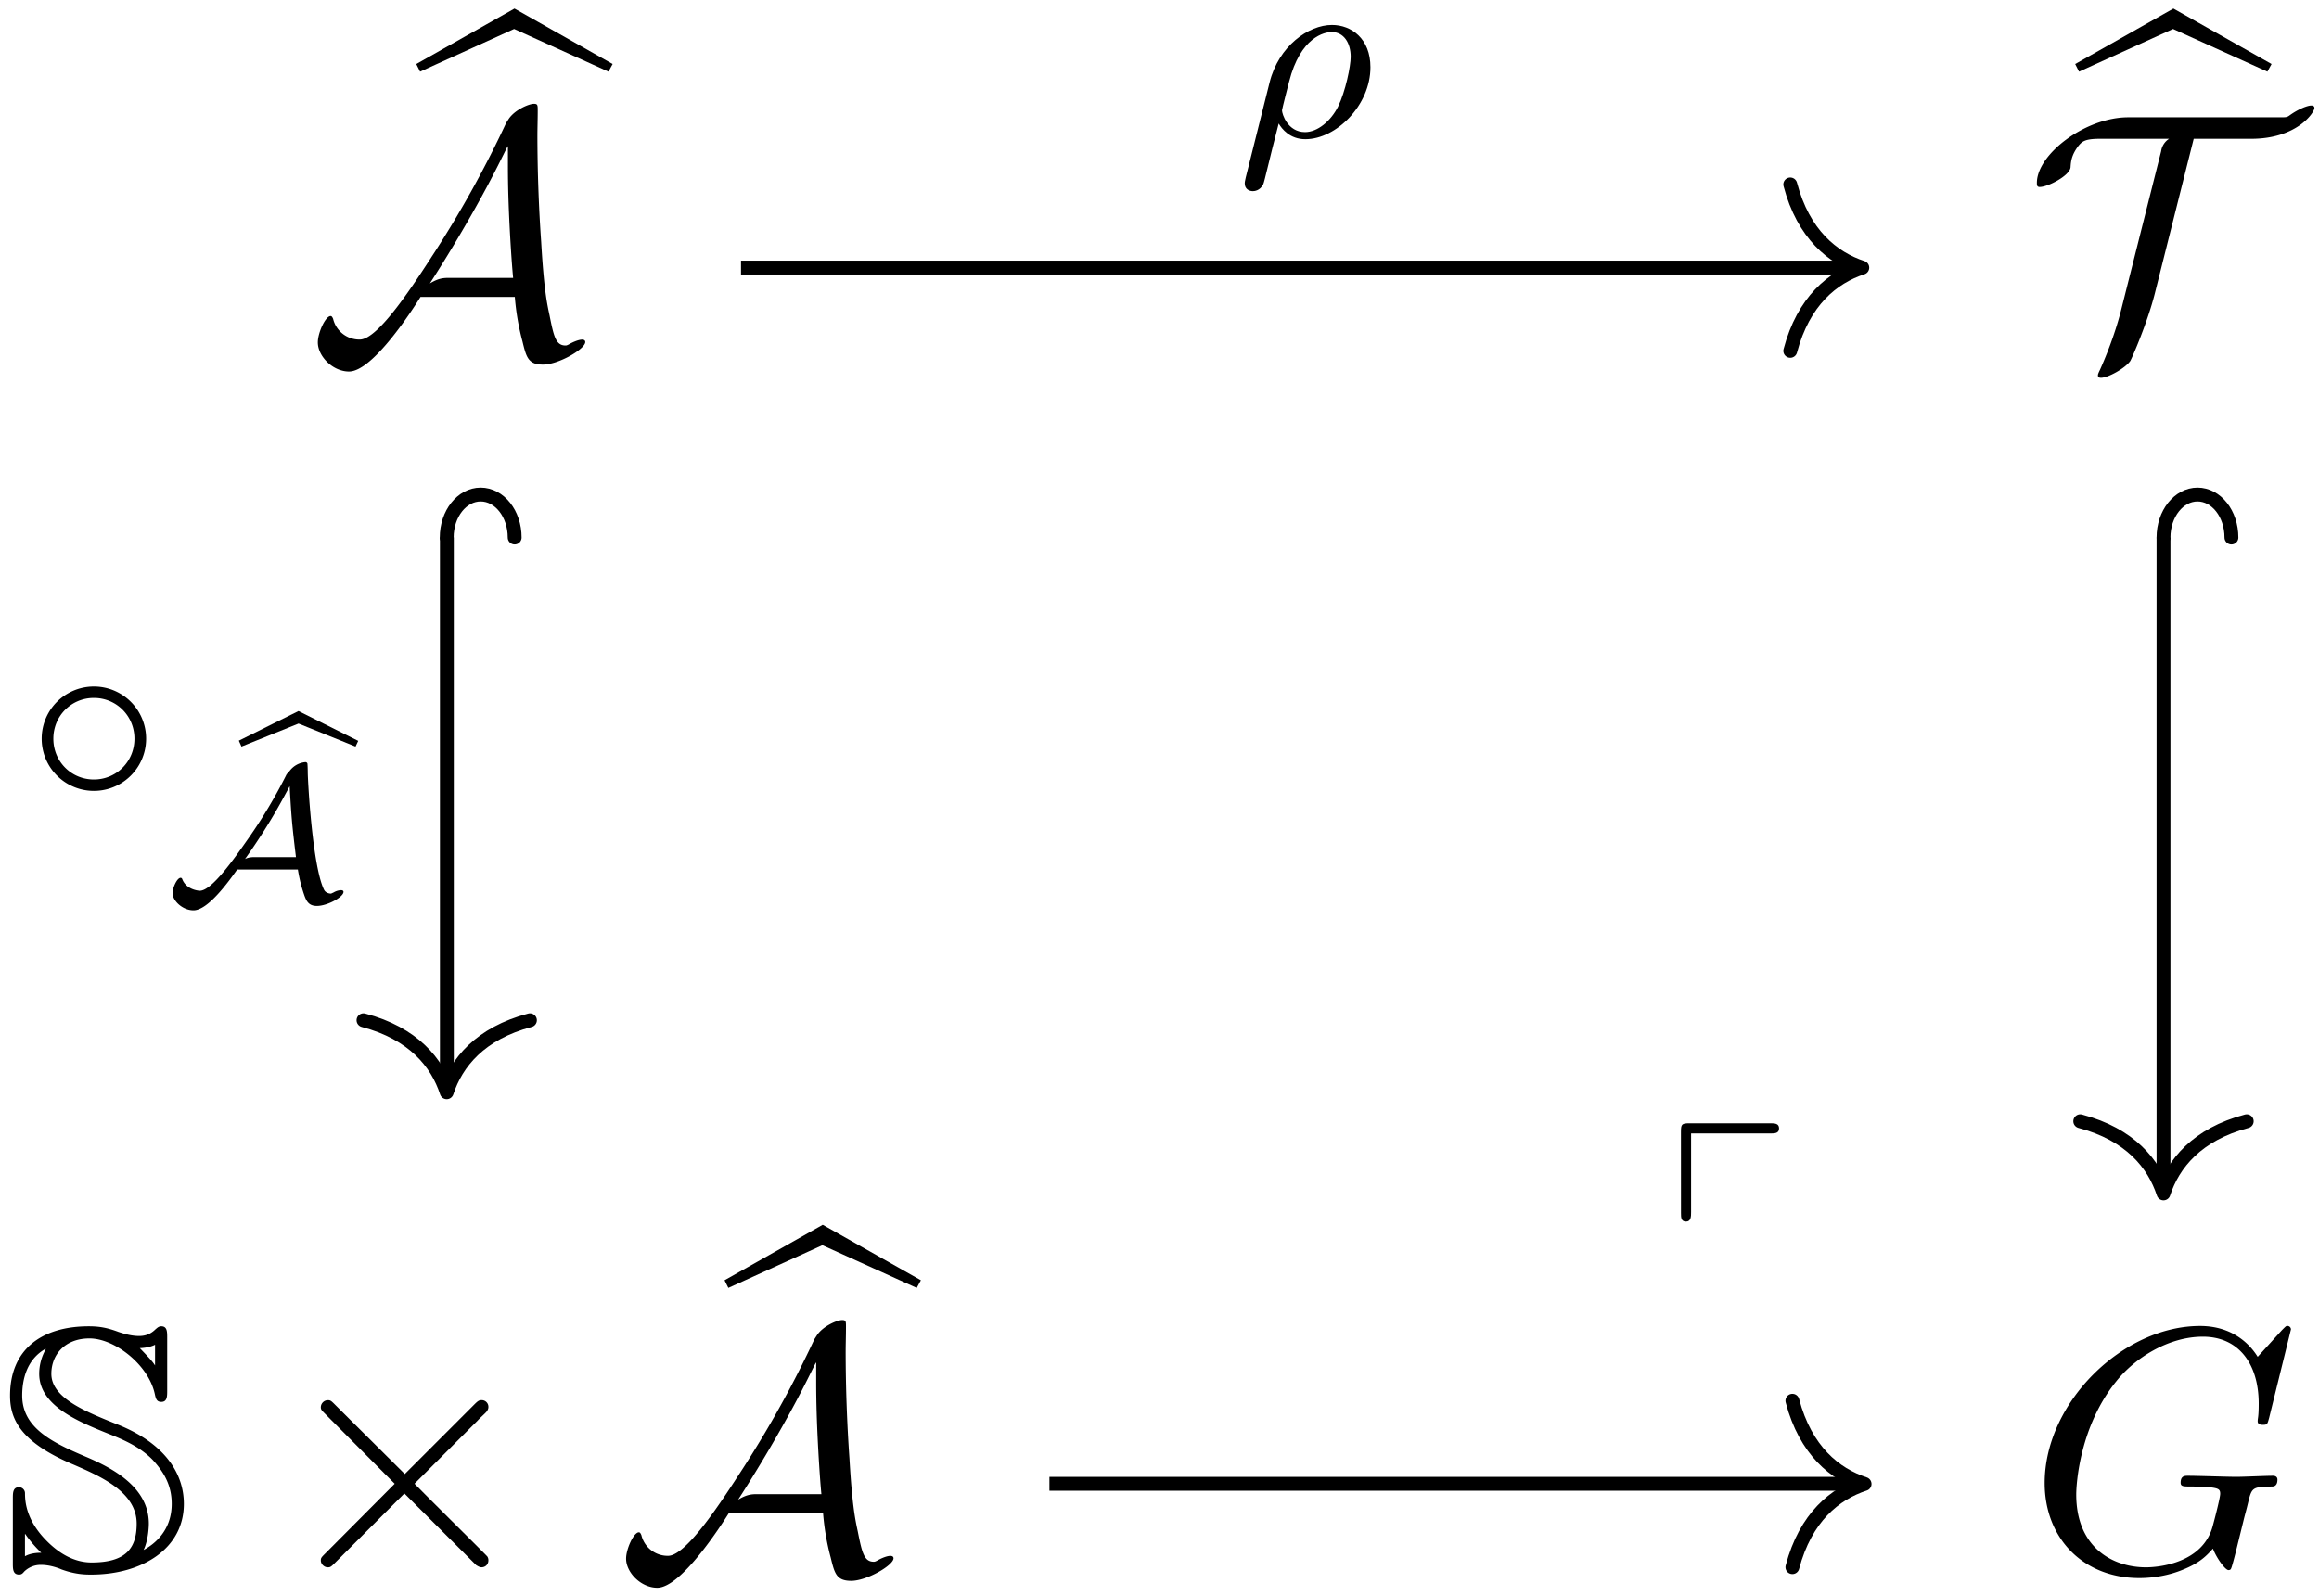 <svg xmlns="http://www.w3.org/2000/svg" xmlns:xlink="http://www.w3.org/1999/xlink" width="122" height="84" viewBox="1876.713 1486.701 72.927 50.212"><defs><path id="g1-121" d="M3.53-2.646c0-.136 0-.271-.159-.271s-.159.167-.159.303v2.47H.725c-.143 0-.279 0-.279.16s.144.16.28.16h2.526c.255 0 .279-.025.279-.272z"/><path id="g4-65" d="M4.292-.962c.054.34.125.573.173.723.078.233.138.424.425.424.328 0 .837-.28.837-.442 0-.054-.066-.054-.084-.054a.5.5 0 0 0-.227.072c-.066.03-.072.036-.09.036-.03 0-.155-.012-.21-.12-.364-.741-.507-3.36-.513-3.676 0-.102-.006-.28-.012-.299-.006-.024-.036-.042-.06-.042a.7.7 0 0 0-.496.275l-.096.108a16 16 0 0 1-1.201 2.014c-.455.652-1.154 1.65-1.53 1.65-.048 0-.413-.036-.544-.347C.652-.675.64-.7.604-.7c-.108 0-.251.305-.251.485 0 .233.31.538.657.538.455 0 1.1-.897 1.375-1.285zm-1.357-.389c-.066 0-.191 0-.305.06.395-.556.807-1.19 1.19-1.895l.215-.395c.048.909.072 1.196.197 2.23z"/><path id="g2-98" d="m1.93-4.435-1.876.932.083.185 1.794-.723 1.793.723.084-.179z"/><path id="g5-14" d="M3.754-1.993a1.641 1.641 0 1 0-3.284 0 1.641 1.641 0 1 0 3.284 0M2.112-.709c-.71 0-1.275-.566-1.275-1.284s.566-1.283 1.275-1.283 1.275.566 1.275 1.283S2.821-.709 2.112-.709"/><path id="g7-26" d="M.295 1.283c-.032.128-.032.168-.032.184 0 .199.16.247.255.247.04 0 .223-.008.327-.216.04-.087.2-.82.486-1.912.096.167.35.494.837.494.972 0 2.048-1.068 2.048-2.264 0-.9-.598-1.33-1.211-1.33-.734 0-1.674.66-1.96 1.808zM2.16-.143c-.55 0-.725-.574-.725-.686 0-.032.207-.845.223-.9.358-1.411 1.116-1.563 1.339-1.563.382 0 .598.343.598.781 0 .287-.16 1.084-.399 1.57-.231.455-.646.798-1.036.798"/><path id="g3-98" d="M3.022-7.473 5.989-6.13l.131-.24-3.087-1.745L-.055-6.37l.12.24z"/><path id="g6-2" d="m4.244-3.033-2.182-2.17c-.131-.132-.153-.153-.24-.153a.226.226 0 0 0-.218.218c0 .076.021.098.141.218l2.182 2.193L1.745-.535c-.12.12-.141.142-.141.219 0 .12.109.218.218.218.087 0 .109-.022.24-.153l2.17-2.17 2.26 2.256c.022.011.098.066.164.066.13 0 .218-.098.218-.218 0-.022 0-.066-.033-.12-.01-.022-1.745-1.735-2.29-2.291l1.995-1.997c.055-.065.219-.207.273-.272.011-.022.055-.066.055-.142a.21.21 0 0 0-.218-.218c-.088 0-.131.043-.251.163z"/><path id="g6-65" d="M6.49-1.8a7.7 7.7 0 0 0 .24 1.396c.12.491.175.731.645.731.49 0 1.33-.49 1.33-.709 0-.054-.043-.076-.098-.076-.142 0-.37.12-.403.142-.077.043-.099.043-.12.043-.306 0-.371-.294-.502-.949-.077-.36-.175-.796-.262-2.29a49 49 0 0 1-.12-3.339c0-.262.01-.545.01-.807 0-.175 0-.218-.12-.218-.152 0-.6.185-.795.48l-.077.12A34 34 0 0 1 3.982-3.23c-.644.993-1.778 2.77-2.367 2.77a.85.85 0 0 1-.84-.654C.764-1.135.742-1.2.698-1.2c-.163 0-.403.524-.403.83 0 .435.469.915.981.915.753 0 2.008-1.963 2.248-2.345zm-.217-4.735v.633c0 .633.022 1.266.054 1.898.011.219.055 1.037.11 1.604H4.44c-.175 0-.338 0-.622.175A45 45 0 0 0 5.28-4.658c.545-.971.84-1.604.982-1.877z"/><path id="g6-84" d="M5.302-6.775h1.81c1.44 0 1.986-.829 1.986-.97 0-.055-.043-.077-.098-.077-.12 0-.404.11-.676.306-.088.065-.11.065-.317.065H3.24C1.887-7.45.37-6.284.37-5.389c0 .065 0 .13.088.13.262 0 .95-.36.971-.621.011-.185.033-.393.251-.676.11-.131.196-.219.676-.219h2.171a.56.56 0 0 0-.25.393L3.032-1.44c-.131.535-.36 1.222-.677 1.93-.065.132-.065.154-.065.175 0 .066.044.077.098.077.218 0 .753-.295.916-.524.066-.109.546-1.222.775-2.127z"/><path id="g0-83" d="M.785-1.145h.011s.164.261.502.589c-.163 0-.349.021-.513.109zm1.506-2.193c.85.37 2.007.862 2.007 1.865C4.298-.698 3.96-.25 2.88-.25c-.567 0-1.047-.305-1.43-.698C.808-1.604.786-2.193.786-2.433A.19.19 0 0 0 .6-2.618c-.196 0-.196.174-.196.36V-.23c0 .185 0 .36.196.36C.676.13.71.098.764.033a.74.74 0 0 1 .523-.208c.284 0 .546.099.644.142.447.164.764.164.938.164 1.571 0 2.913-.796 2.913-2.226 0-.916-.557-1.898-2.117-2.509-.97-.392-2.05-.818-2.05-1.581 0-.6.425-1.113 1.2-1.113.785 0 1.843.818 2.05 1.734.033.153.055.262.208.262.185 0 .185-.174.185-.36V-7.32c0-.185 0-.36-.185-.36-.088 0-.131.055-.175.087-.098.098-.25.218-.523.218s-.524-.087-.655-.13c-.35-.131-.6-.175-.927-.175-1.484 0-2.477.73-2.477 2.182 0 .709.295 1.45 1.975 2.16m2.585-3.11c-.076-.12-.174-.228-.48-.545.295-.01.47-.098.48-.109zm-.36 5.804c.153-.316.164-.752.164-.829 0-1.145-1.135-1.745-1.985-2.105C1.669-4.015.698-4.473.698-5.498c0-.513.142-1.135.731-1.473l.011.011a1.56 1.56 0 0 0-.207.775c0 .992 1.2 1.494 2.182 1.887.403.163.96.382 1.385.818.35.382.6.796.6 1.385 0 .851-.556 1.277-.884 1.451"/><path id="g8-71" d="M8.29-7.582a.11.11 0 0 0-.12-.109c-.032 0-.043.011-.163.131l-.763.84c-.099-.153-.6-.97-1.811-.97C3-7.69.545-5.28.545-2.75.545-1.014 1.756.24 3.524.24c.48 0 .97-.098 1.363-.262.546-.218.753-.447.95-.665.098.272.381.676.49.676.055 0 .077-.033.077-.044.021-.021.13-.436.185-.665l.207-.84c.044-.185.099-.37.142-.556.12-.491.131-.513.753-.524.054 0 .174-.01.174-.218 0-.077-.054-.12-.141-.12-.251 0-.895.033-1.146.033-.338 0-1.189-.033-1.527-.033-.098 0-.23 0-.23.218 0 .12.088.12.328.12.011 0 .327 0 .578.022.284.033.338.065.338.207 0 .098-.12.59-.229.993-.305 1.2-1.723 1.32-2.105 1.32-1.047 0-2.193-.622-2.193-2.291 0-.338.11-2.138 1.255-3.556.589-.742 1.647-1.408 2.727-1.408 1.113 0 1.756.84 1.756 2.106 0 .436-.032.447-.032.556s.12.11.163.11c.142 0 .142-.023.197-.219z"/></defs><g id="page1"><g transform="translate(-45.25 23.99)"><use xlink:href="#g3-98" x="1935.109" y="1471.095"/><use xlink:href="#g6-65" x="1931.663" y="1473.852"/></g><g transform="translate(-45.25 23.99)"><use xlink:href="#g3-98" x="1987.278" y="1471.095"/><use xlink:href="#g6-84" x="1985.648" y="1473.852"/></g><g transform="translate(-54.95 23.99)"><use xlink:href="#g0-83" x="1931.663" y="1512.11"/><use xlink:href="#g6-2" x="1940.148" y="1512.11"/><use xlink:href="#g3-98" x="1954.503" y="1509.352"/><use xlink:href="#g6-65" x="1951.057" y="1512.11"/></g><use xlink:href="#g8-71" x="1985.648" y="1512.11" transform="translate(-45.18 23.99)"/><path fill="none" stroke="#000" stroke-miterlimit="10" stroke-width=".436" d="M1909.715 1533.375h25.414"/><path fill="none" stroke="#000" stroke-linecap="round" stroke-linejoin="round" stroke-miterlimit="10" stroke-width=".436" d="M1933.08 1530.762c.415 1.57 1.34 2.313 2.27 2.618-.93.304-1.855 1.046-2.27 2.617"/><path fill="none" stroke="#000" stroke-miterlimit="10" stroke-width=".436" d="M1944.75 1503.605v20.414"/><path fill="none" stroke="#000" stroke-linecap="round" stroke-miterlimit="10" stroke-width=".436" d="M1946.886 1503.608c0-.746-.476-1.351-1.066-1.351s-1.07.605-1.07 1.351"/><path fill="none" stroke="#000" stroke-linecap="round" stroke-linejoin="round" stroke-miterlimit="10" stroke-width=".436" d="M1947.367 1521.97c-1.57.415-2.313 1.34-2.617 2.27-.305-.93-1.047-1.855-2.618-2.27"/><path fill="none" stroke="#000" stroke-miterlimit="10" stroke-width=".436" d="M1900.016 1495.117h35.046"/><path fill="none" stroke="#000" stroke-linecap="round" stroke-linejoin="round" stroke-miterlimit="10" stroke-width=".436" d="M1933.013 1492.503c.414 1.57 1.336 2.312 2.265 2.617-.93.305-1.851 1.047-2.265 2.617"/><use xlink:href="#g7-26" x="1912.914" y="1512.11" transform="translate(2.68 -21.11)"/><path fill="none" stroke="#000" stroke-miterlimit="10" stroke-width=".436" d="M1890.766 1503.605v17.235"/><path fill="none" stroke="#000" stroke-linecap="round" stroke-miterlimit="10" stroke-width=".436" d="M1892.898 1503.608c0-.746-.477-1.351-1.07-1.351-.59 0-1.067.605-1.067 1.351"/><path fill="none" stroke="#000" stroke-linecap="round" stroke-linejoin="round" stroke-miterlimit="10" stroke-width=".436" d="M1893.378 1518.793c-1.57.414-2.312 1.336-2.617 2.265-.305-.93-1.047-1.851-2.617-2.265"/><g transform="translate(-35.36 -.18)"><use xlink:href="#g5-14" x="1912.914" y="1512.11"/><use xlink:href="#g2-98" x="1919.53" y="1513.682"/><use xlink:href="#g4-65" x="1917.148" y="1515.193"/></g><use xlink:href="#g1-121" x="1912.914" y="1512.11" transform="rotate(180 1923.01 1517.16)"/></g><script type="text/ecmascript">if(window.parent.postMessage)window.parent.postMessage(&quot;31.5|91.5|63|&quot;+window.location,&quot;*&quot;);</script></svg>